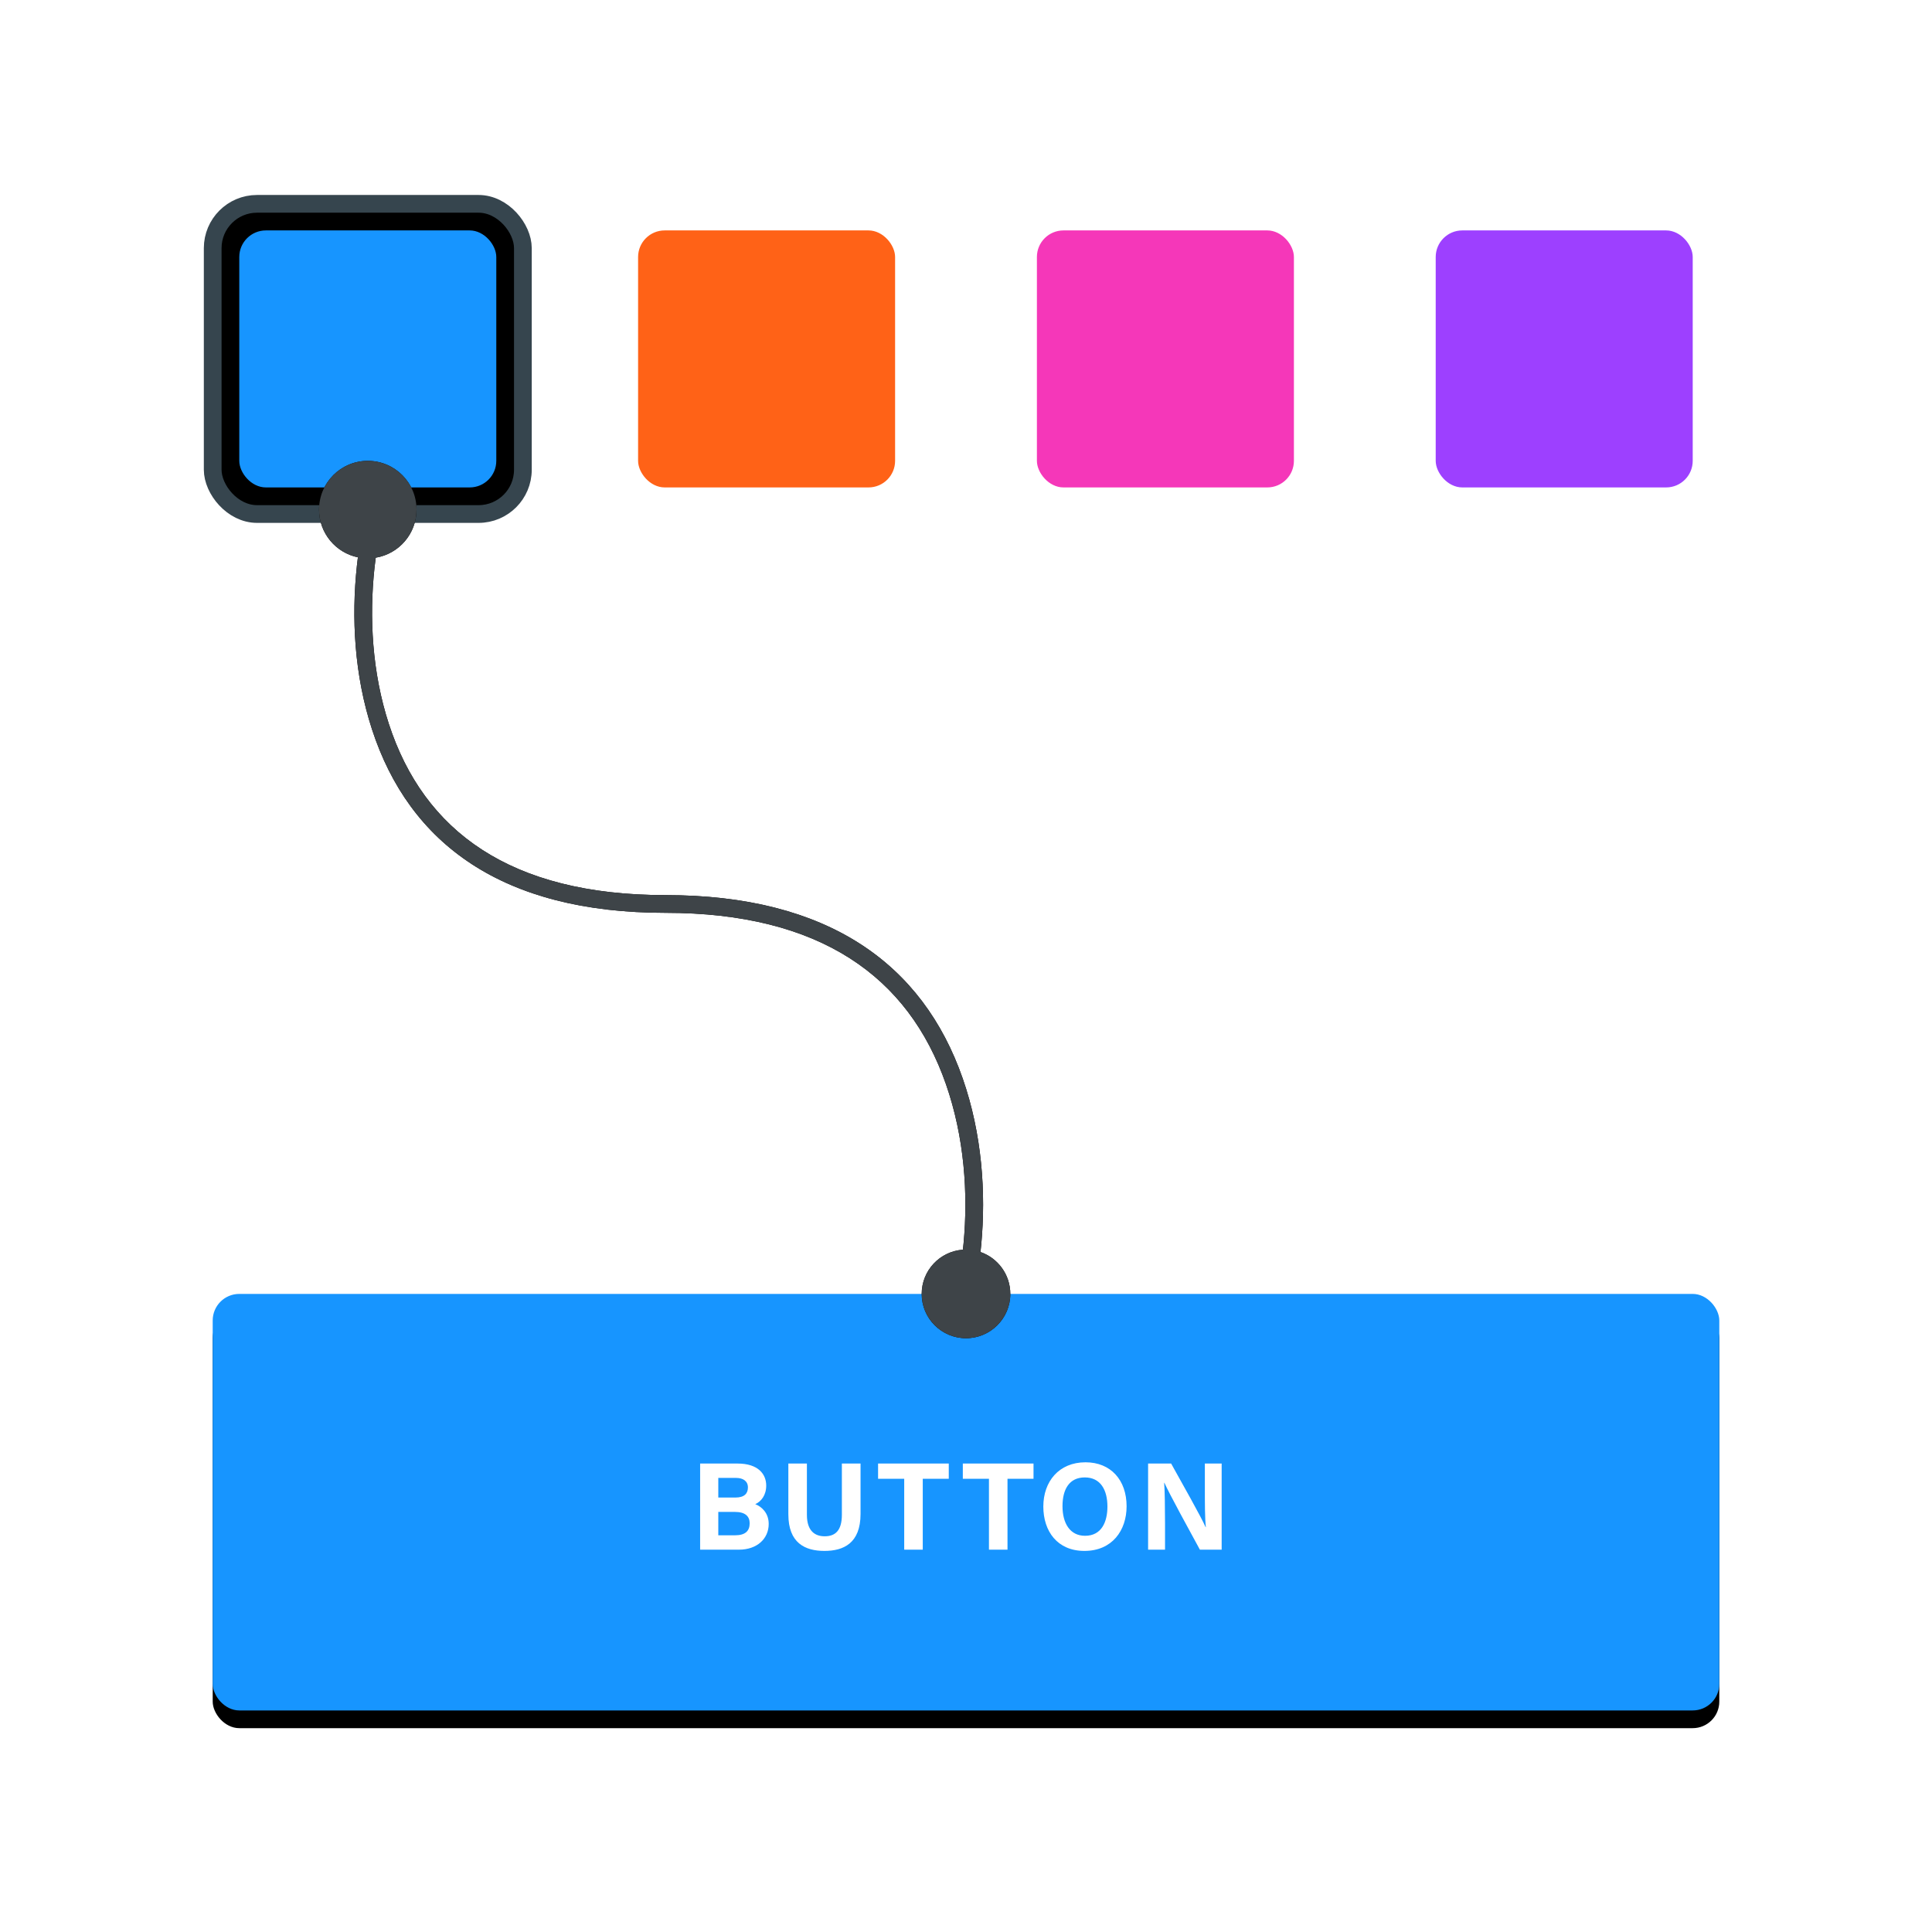 <?xml version="1.0" encoding="UTF-8" standalone="no"?>
<svg width="218px" height="218px" viewBox="0 0 218 218" version="1.1" xmlns="http://www.w3.org/2000/svg" xmlns:xlink="http://www.w3.org/1999/xlink">
    <!-- Generator: Sketch 39.1 (31720) - http://www.bohemiancoding.com/sketch -->
    <title>style-forms</title>
    <desc>Created with Sketch.</desc>
    <defs>
        
        <filter x="-50%" y="-50%" width="200%" height="200%" filterUnits="objectBoundingBox" id="filter-2">
            <feOffset dx="0" dy="1" in="SourceAlpha" result="shadowOffsetOuter1"></feOffset>
            <feGaussianBlur stdDeviation="2" in="shadowOffsetOuter1" result="shadowBlurOuter1"></feGaussianBlur>
            <feComposite in="shadowBlurOuter1" in2="SourceAlpha" operator="out" result="shadowBlurOuter1"></feComposite>
            <feColorMatrix values="0 0 0 0 0.784   0 0 0 0 0.808   0 0 0 0 0.824  0 0 0 0.4 0" type="matrix" in="shadowBlurOuter1"></feColorMatrix>
        </filter>
        <mask id="mask-3" maskContentUnits="userSpaceOnUse" maskUnits="objectBoundingBox" x="0" y="0" width="210" height="210" fill="white">
            <use xlink:href="#path-1"></use>
        </mask>
        <rect id="path-4" x="0" y="0" width="35" height="35" rx="5"></rect>
        <filter x="-50%" y="-50%" width="200%" height="200%" filterUnits="objectBoundingBox" id="filter-5">
            <feMorphology radius="1" operator="dilate" in="SourceAlpha" result="shadowSpreadOuter1"></feMorphology>
            <feOffset dx="0" dy="0" in="shadowSpreadOuter1" result="shadowOffsetOuter1"></feOffset>
            <feMorphology radius="1" operator="erode" in="SourceAlpha" result="shadowInner"></feMorphology>
            <feOffset dx="0" dy="0" in="shadowInner" result="shadowInner"></feOffset>
            <feComposite in="shadowOffsetOuter1" in2="shadowInner" operator="out" result="shadowOffsetOuter1"></feComposite>
            <feGaussianBlur stdDeviation="1" in="shadowOffsetOuter1" result="shadowBlurOuter1"></feGaussianBlur>
            <feColorMatrix values="0 0 0 0 0   0 0 0 0 0   0 0 0 0 0  0 0 0 0.3 0" type="matrix" in="shadowBlurOuter1"></feColorMatrix>
        </filter>
        <rect id="path-6" x="0" y="0" width="170" height="47" rx="3"></rect>
        <filter x="-50%" y="-50%" width="200%" height="200%" filterUnits="objectBoundingBox" id="filter-7">
            <feOffset dx="0" dy="2" in="SourceAlpha" result="shadowOffsetOuter1"></feOffset>
            <feColorMatrix values="0 0 0 0 0   0 0 0 0 0   0 0 0 0 0  0 0 0 0.1 0" type="matrix" in="shadowOffsetOuter1"></feColorMatrix>
        </filter>
        <path d="M4.384,10.887 C4.345,11.18 4.307,11.497 4.271,11.836 C3.642,17.685 3.974,24.166 5.978,30.31 C10.189,43.218 20.704,51 39.08,51 C56.586,51 66.513,58.227 70.734,70.329 C72.823,76.316 73.249,82.672 72.726,88.291 C72.702,88.549 72.677,88.79 72.652,89.012 C70.053,89.191 68,91.356 68,94 C68,96.761 70.239,99 73,99 C75.761,99 78,96.761 78,94 C78,91.811 76.593,89.951 74.635,89.273 C74.663,89.028 74.691,88.762 74.717,88.477 C75.265,82.596 74.82,75.97 72.623,69.671 C68.124,56.773 57.446,49 39.08,49 C21.578,49 11.824,41.782 7.879,29.69 C5.976,23.856 5.658,17.642 6.259,12.05 C6.303,11.639 6.35,11.263 6.397,10.927 C9.008,10.499 11,8.232 11,5.5 C11,2.462 8.538,0 5.5,0 C2.462,0 0,2.462 0,5.5 C0,8.155 1.882,10.371 4.384,10.887 Z" id="path-8"></path>
        <filter x="-50%" y="-50%" width="200%" height="200%" filterUnits="objectBoundingBox" id="filter-9">
            <feOffset dx="0" dy="0" in="SourceAlpha" result="shadowOffsetOuter1"></feOffset>
            <feGaussianBlur stdDeviation="2" in="shadowOffsetOuter1" result="shadowBlurOuter1"></feGaussianBlur>
            <feColorMatrix values="0 0 0 0 0   0 0 0 0 0   0 0 0 0 0  0 0 0 0.3 0" type="matrix" in="shadowBlurOuter1"></feColorMatrix>
        </filter>
    </defs>
    <g id="Features" stroke="none" stroke-width="1" fill="none" fill-rule="evenodd">
        <g transform="translate(-131, -664)" id="Build-Forms-&amp;-Surveys">
            <g transform="translate(108, 597)">
                <g>
                    <g id="Style-Forms" transform="translate(27, 70)">
                        <g id="style-forms">
                            <g id="Background">
                                <use fill="black" fill-opacity="1" filter="url(#filter-2)" xlink:href="#path-1"></use>
                                <use stroke="#D9DDE2" mask="url(#mask-3)" stroke-width="2" fill="#FFFFFF" fill-rule="evenodd" xlink:href="#path-1"></use>
                            </g>
                            <g id="Elements" transform="translate(20, 20)">
                                <g id="Blue">
                                    <g id="Rectangle">
                                        <use fill="black" fill-opacity="1" filter="url(#filter-5)" xlink:href="#path-4"></use>
                                        <use stroke="#36454E" stroke-width="2" xlink:href="#path-4"></use>
                                    </g>
                                    <rect id="Rectangle" fill="#1795FF" x="3" y="3" width="29" height="29" rx="3"></rect>
                                </g>
                                <rect id="Purple" fill="#9D40FF" x="138" y="3" width="29" height="29" rx="3"></rect>
                                <rect id="Orange" fill="#FF6217" x="48" y="3" width="29" height="29" rx="3"></rect>
                                <rect id="Pink" fill="#F537B9" x="93" y="3" width="29" height="29" rx="3"></rect>
                                <g id="Line" transform="translate(12, 29)"></g>
                                <g id="Button" transform="translate(0, 123)">
                                    <g id="Background">
                                        <use fill="black" fill-opacity="1" filter="url(#filter-7)" xlink:href="#path-6"></use>
                                        <use fill="#1795FF" fill-rule="evenodd" xlink:href="#path-6"></use>
                                    </g>
                                    <path d="M55,28.859 L59.382,28.859 C61.432,28.859 62.738,27.618 62.738,25.953 C62.738,24.67 61.882,23.979 61.221,23.725 C61.882,23.429 62.457,22.724 62.457,21.623 C62.457,20.354 61.573,19.141 59.227,19.141 L55,19.141 L55,28.859 Z M57.05,22.977 L57.05,20.763 L59.059,20.763 C59.859,20.763 60.393,21.13 60.393,21.835 C60.393,22.526 59.986,22.977 58.988,22.977 L57.05,22.977 Z M57.05,24.599 L58.932,24.599 C60.084,24.599 60.59,25.093 60.59,25.883 C60.59,26.757 60.084,27.237 58.946,27.237 L57.05,27.237 L57.05,24.599 Z M64.955,19.141 L64.955,24.867 C64.955,28.111 66.837,29 69.028,29 C71.163,29 73.101,28.154 73.101,24.825 L73.101,19.141 L70.994,19.141 L70.994,24.924 C70.994,26.701 70.25,27.35 69.056,27.35 C68.003,27.35 67.048,26.8 67.048,24.924 L67.048,19.141 L64.955,19.141 Z M78.028,28.859 L80.121,28.859 L80.121,20.862 L83.056,20.862 L83.056,19.141 L75.079,19.141 L75.079,20.862 L78.028,20.862 L78.028,28.859 Z M87.59,28.859 L89.683,28.859 L89.683,20.862 L92.618,20.862 L92.618,19.141 L84.641,19.141 L84.641,20.862 L87.59,20.862 L87.59,28.859 Z M98.486,19 C95.481,19 93.725,21.172 93.725,23.993 C93.725,26.786 95.312,29 98.36,29 C101.506,29 103.121,26.673 103.121,23.965 C103.121,20.989 101.323,19 98.486,19 L98.486,19 Z M98.402,20.707 C100.2,20.707 100.958,22.145 100.958,23.993 C100.958,25.728 100.298,27.293 98.43,27.293 C96.717,27.293 95.888,25.855 95.888,23.951 C95.888,22.061 96.646,20.707 98.402,20.707 L98.402,20.707 Z M107.458,28.859 L107.458,25.897 C107.458,24.162 107.43,22.159 107.36,21.313 L107.388,21.313 C107.88,22.441 110.351,26.955 111.391,28.859 L113.848,28.859 L113.848,19.141 L111.952,19.141 L111.952,22.018 C111.952,23.612 111.952,25.305 112.065,26.32 L112.037,26.32 C111.587,25.262 109.354,21.313 108.147,19.141 L105.548,19.141 L105.548,28.859 L107.458,28.859 Z" id="BUTTON" fill="#FFFFFF"></path>
                                </g>
                                <g id="Line" transform="translate(12, 29)">
                                    <g>
                                        <use fill="black" fill-opacity="1" filter="url(#filter-9)" xlink:href="#path-8"></use>
                                        <use fill="#3E4448" fill-rule="evenodd" xlink:href="#path-8"></use>
                                    </g>
                                </g>
                            </g>
                        </g>
                    </g>
                </g>
            </g>
        </g>
    </g>
</svg>